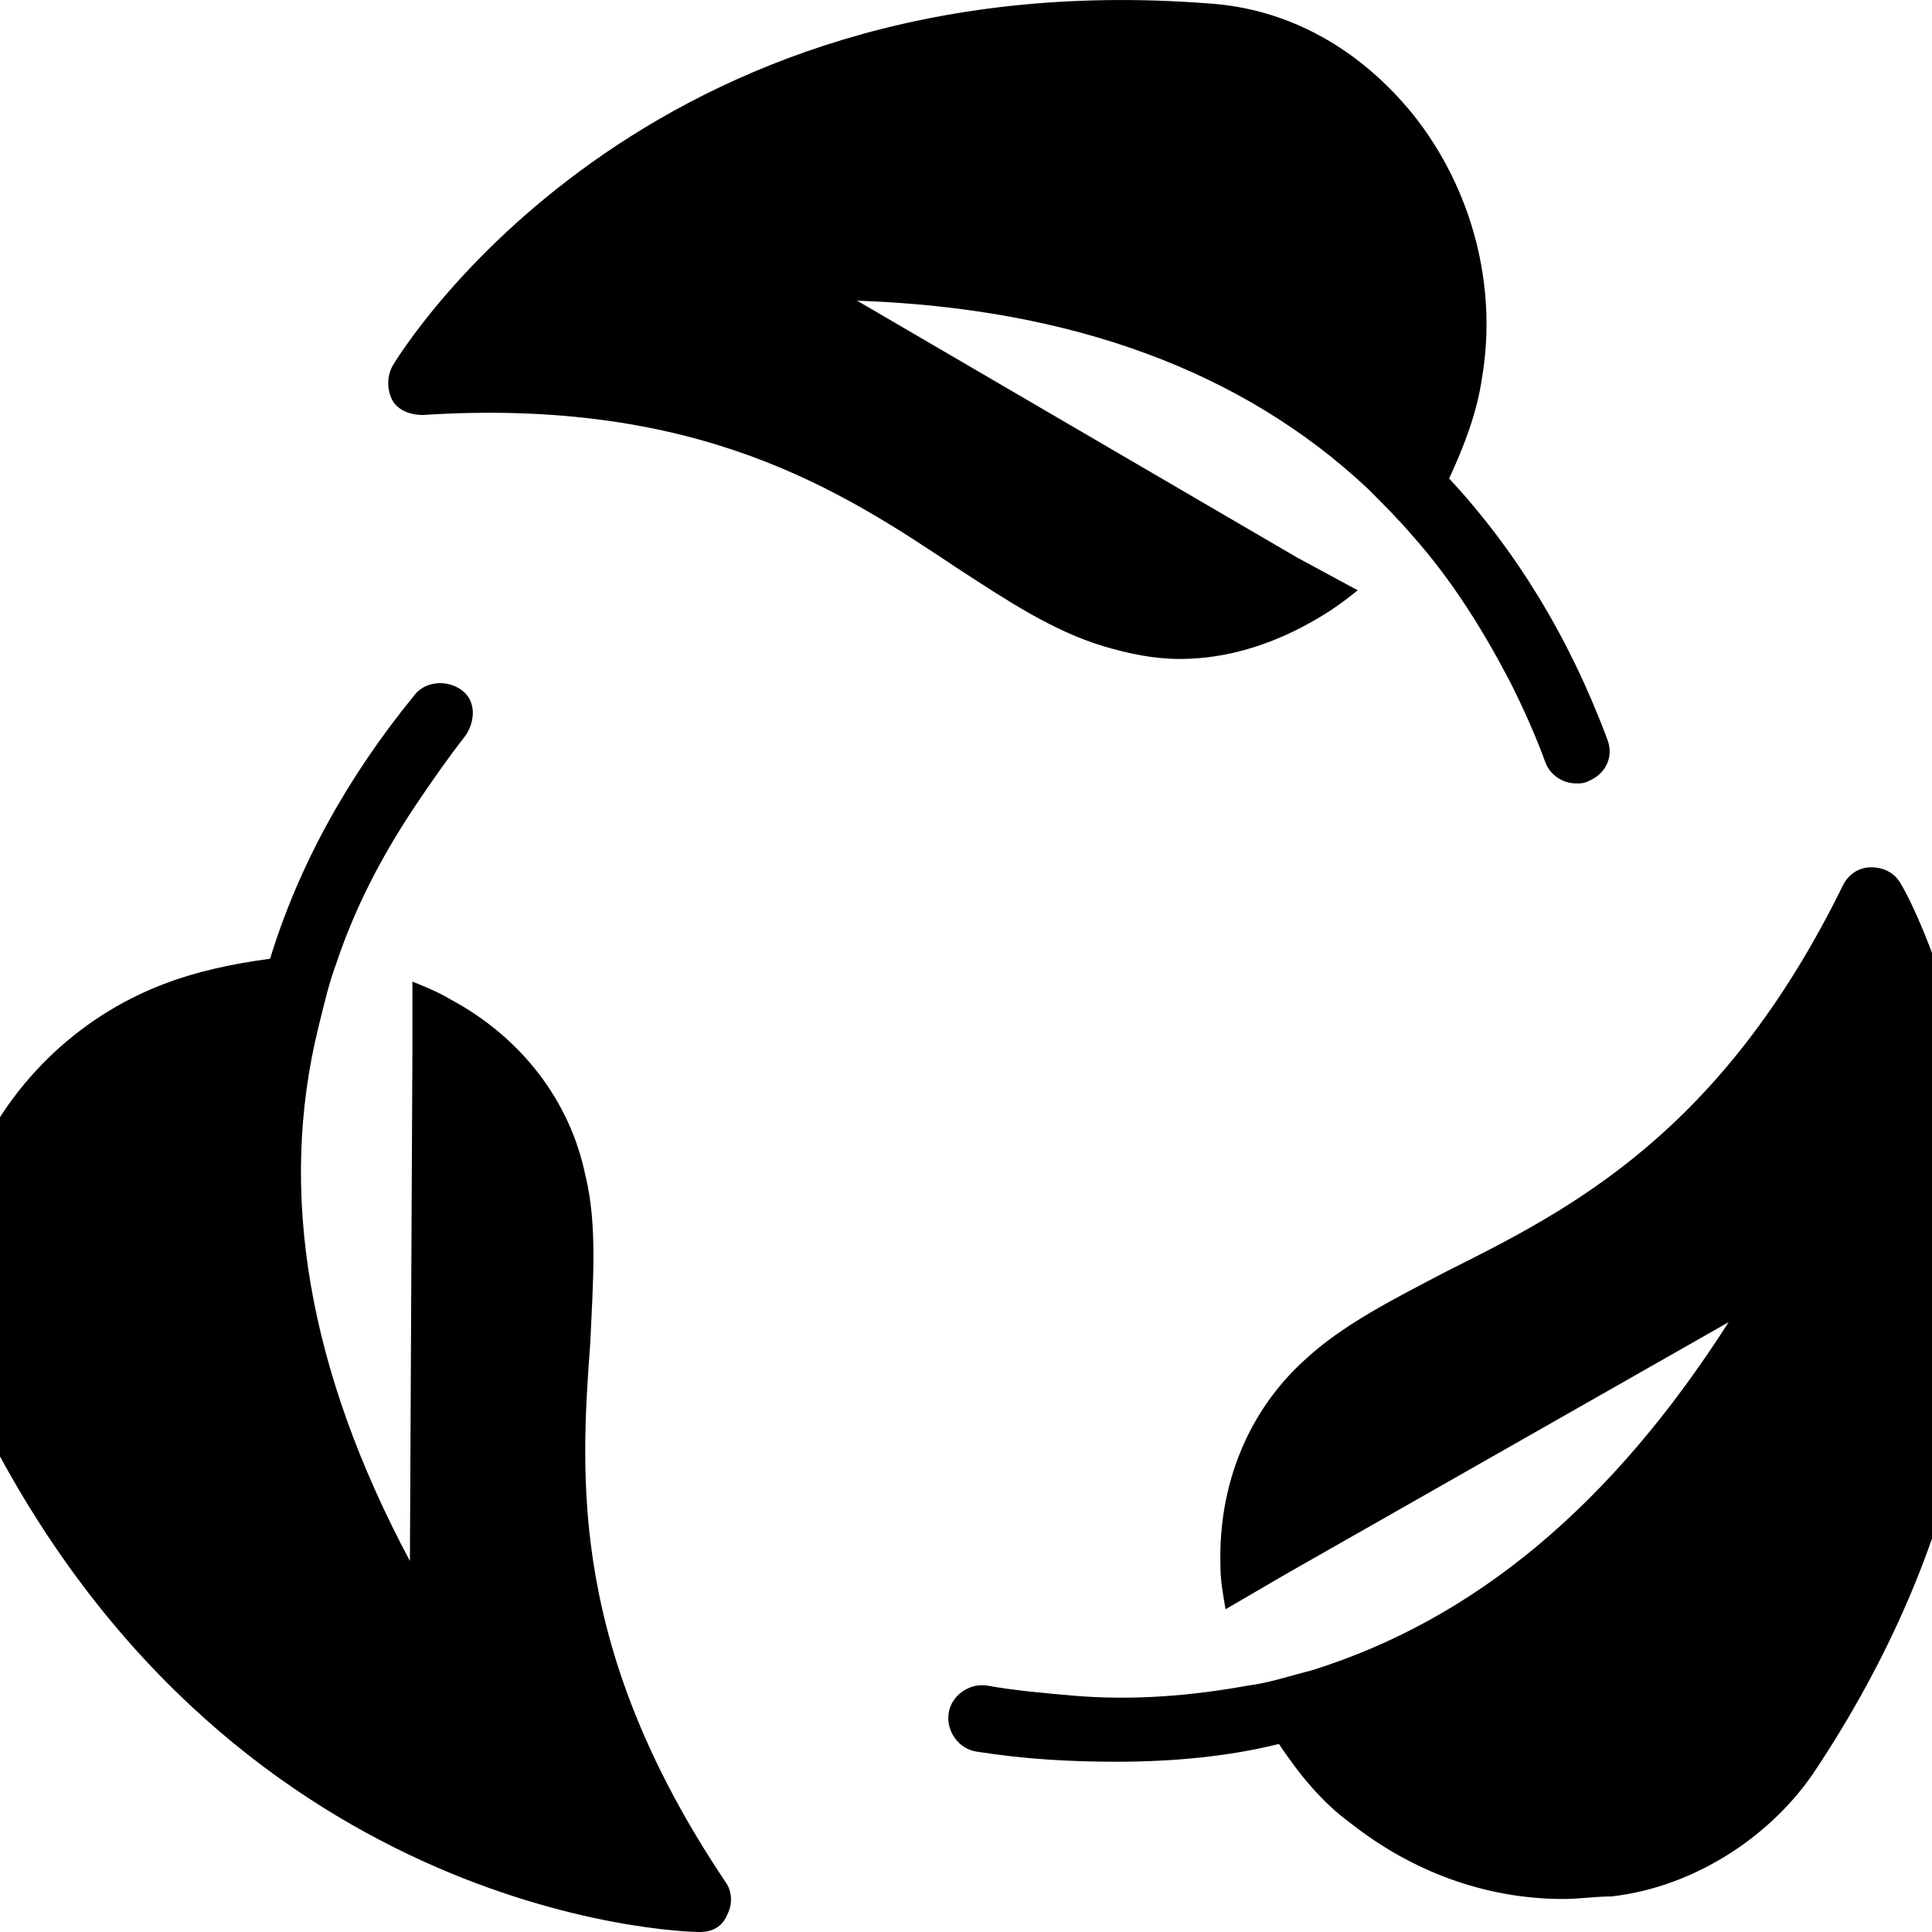 <svg width="24" height="24" viewBox="0 0 24 24" fill="none" xmlns="http://www.w3.org/2000/svg">
<g clip-path="url(#clip0_600_18)">
<path d="M17.56 1.43C16.897 0.61 16.013 0.105 15.003 0.042C7.996 -0.495 4.997 4.335 4.871 4.555C4.807 4.682 4.807 4.84 4.871 4.966C4.934 5.092 5.092 5.155 5.249 5.155C8.69 4.934 10.458 6.102 11.878 7.049C12.509 7.46 13.078 7.838 13.709 8.028C14.025 8.122 14.34 8.186 14.656 8.186C15.256 8.186 15.855 7.996 16.424 7.649C16.581 7.554 16.708 7.46 16.866 7.333L16.108 6.923L10.647 3.735C13.33 3.829 15.445 4.619 16.992 6.071C17.181 6.26 17.371 6.449 17.56 6.67C18.034 7.207 18.412 7.807 18.759 8.47C18.917 8.785 19.075 9.133 19.201 9.48C19.265 9.638 19.422 9.732 19.58 9.732C19.643 9.732 19.675 9.732 19.738 9.701C19.959 9.606 20.054 9.385 19.959 9.164C19.485 7.901 18.823 6.828 18.002 5.944C18.191 5.534 18.349 5.124 18.412 4.682C18.602 3.545 18.286 2.346 17.56 1.43ZM23.621 10.995C23.558 10.869 23.431 10.774 23.242 10.774C23.084 10.774 22.958 10.869 22.895 10.995C21.38 14.088 19.485 15.035 17.97 15.793C17.308 16.14 16.676 16.456 16.203 16.898C15.508 17.529 15.13 18.444 15.161 19.454C15.161 19.644 15.193 19.802 15.224 19.991L15.982 19.549L21.474 16.424C20.022 18.697 18.318 20.117 16.297 20.749C16.045 20.812 15.761 20.907 15.508 20.938C14.814 21.064 14.088 21.128 13.33 21.064C12.983 21.033 12.604 21.001 12.257 20.938C12.036 20.907 11.815 21.064 11.784 21.285C11.752 21.506 11.91 21.727 12.131 21.759C12.73 21.854 13.299 21.885 13.867 21.885C14.561 21.885 15.256 21.822 15.887 21.664C16.14 22.043 16.424 22.39 16.771 22.643C17.528 23.242 18.444 23.59 19.422 23.59C19.612 23.59 19.833 23.558 20.022 23.558C20.559 23.495 21.032 23.306 21.443 23.053C21.853 22.8 22.232 22.453 22.516 22.043C26.43 16.203 23.747 11.184 23.621 10.995ZM2.03 12.226C0.956 12.636 0.073 13.489 -0.369 14.593C-0.748 15.572 -0.717 16.614 -0.306 17.497C2.756 23.811 8.438 24 8.69 24C8.848 24 8.974 23.937 9.037 23.779C9.1 23.653 9.1 23.495 9.006 23.369C7.08 20.496 7.206 18.381 7.333 16.677C7.364 15.951 7.427 15.225 7.27 14.593C7.08 13.678 6.48 12.889 5.597 12.415C5.439 12.321 5.281 12.258 5.123 12.194V13.078L5.092 19.391C3.829 17.024 3.45 14.814 3.955 12.763C4.018 12.51 4.081 12.226 4.176 11.973C4.397 11.311 4.713 10.679 5.155 10.016C5.344 9.732 5.565 9.417 5.786 9.133C5.912 8.943 5.912 8.691 5.723 8.564C5.533 8.438 5.281 8.47 5.155 8.627C4.302 9.669 3.703 10.774 3.355 11.91C2.882 11.973 2.44 12.068 2.03 12.226Z" fill="black"/>
</g>
<defs>
<clipPath id="clip0_600_18">
<rect width="24" height="24" fill="white"/>
</clipPath>
</defs>
</svg>
